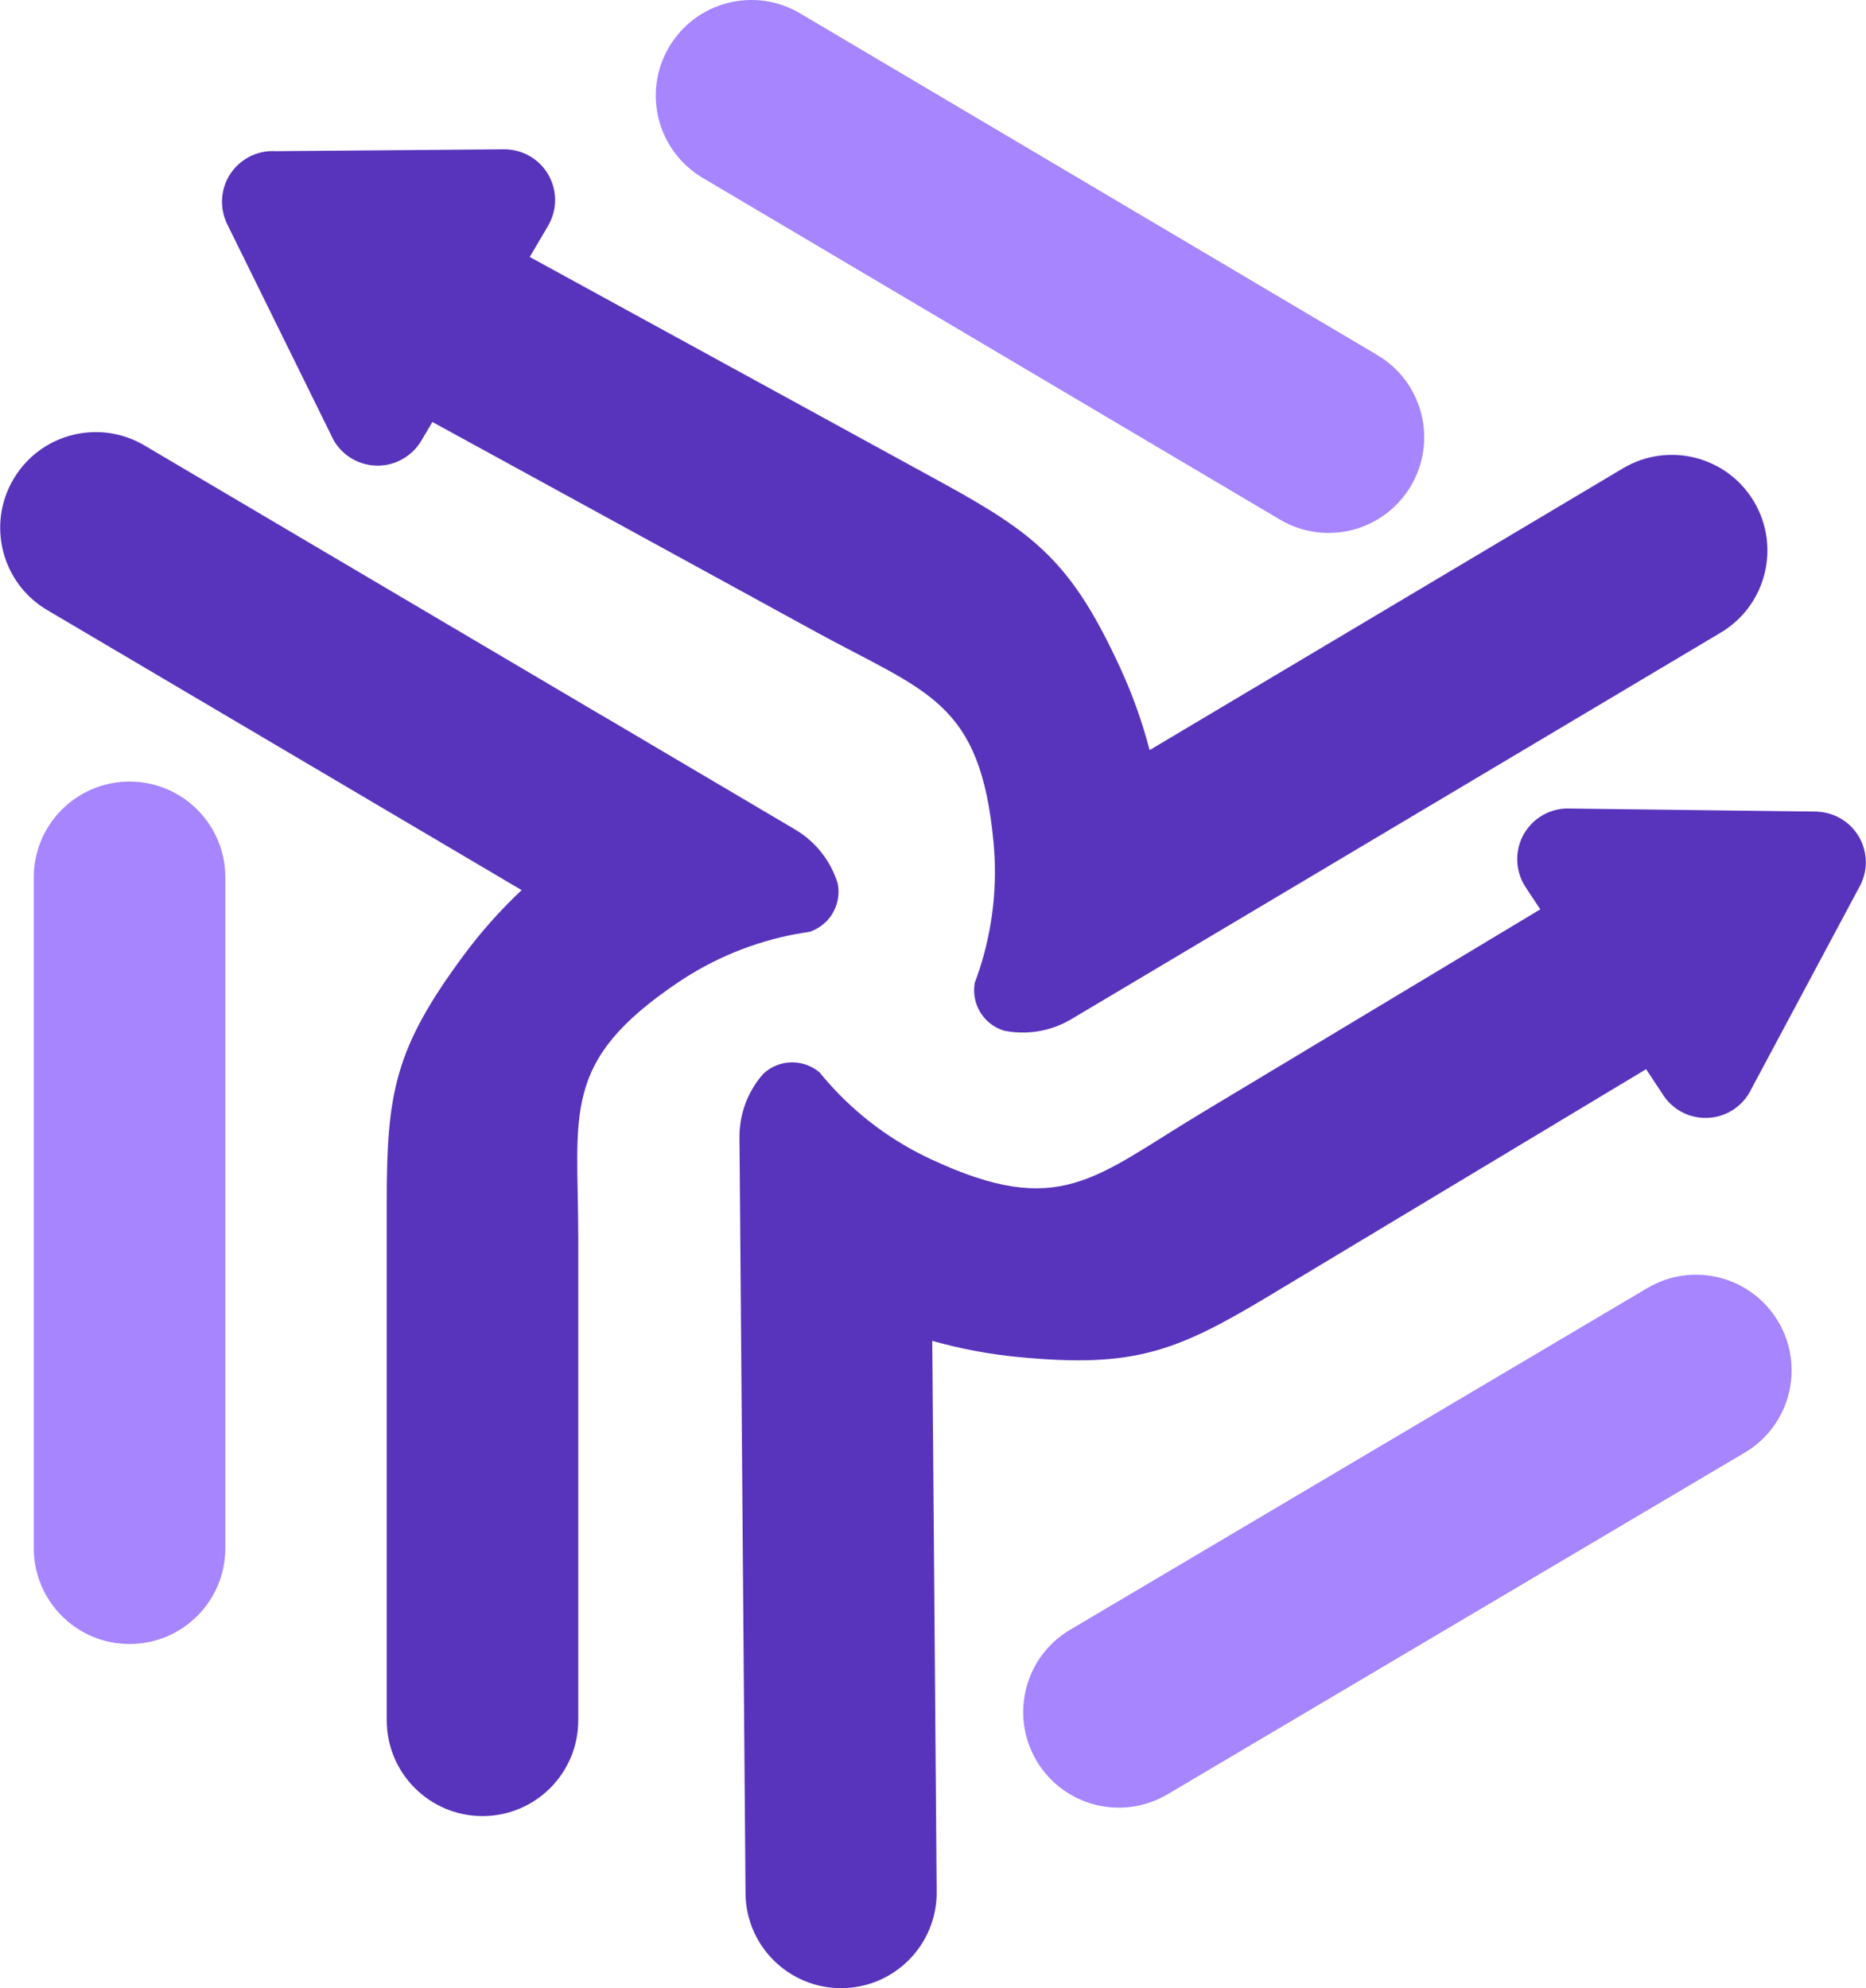 <?xml version="1.0" encoding="UTF-8"?>
<!DOCTYPE svg PUBLIC "-//W3C//DTD SVG 1.1//EN" "http://www.w3.org/Graphics/SVG/1.1/DTD/svg11.dtd">
<!-- Creator: CorelDRAW 2021 (64-Bit) -->
<svg xmlns="http://www.w3.org/2000/svg" xml:space="preserve" width="1.96in" height="2.088in" version="1.1" style="shape-rendering:geometricPrecision; text-rendering:geometricPrecision; image-rendering:optimizeQuality; fill-rule:evenodd; clip-rule:evenodd"
viewBox="0 0 440.06 468.88"
 xmlns:xlink="http://www.w3.org/1999/xlink"
 xmlns:xodm="http://www.corel.com/coreldraw/odm/2003">
 <defs>
  <style type="text/css">
   <![CDATA[
    .fil1 {fill:#5834BC}
    .fil0 {fill:#A685FF;fill-rule:nonzero}
   ]]>
  </style>
 </defs>
 <g id="Layer_x0020_1">
  <g id="_2461043191344">
   <path class="fil0" d="M7.93 206.91c0,-12.47 10.11,-22.59 22.59,-22.59 12.47,0 22.59,10.11 22.59,22.59l0 158.21c0,12.47 -10.11,22.59 -22.59,22.59 -12.47,0 -22.59,-10.11 -22.59,-22.59l0 -158.21zm157.79 -164.95c-10.72,-6.34 -14.28,-20.16 -7.94,-30.88 6.33,-10.72 20.16,-14.28 30.88,-7.94l136.15 80.58c10.72,6.33 14.28,20.16 7.94,30.88 -6.33,10.72 -20.16,14.28 -30.88,7.94l-136.15 -80.58zm109.6 381.2c-10.72,6.34 -24.55,2.78 -30.88,-7.94 -6.33,-10.72 -2.78,-24.55 7.95,-30.88l136.15 -80.58c10.72,-6.33 24.55,-2.78 30.88,7.95 6.33,10.72 2.78,24.55 -7.95,30.88l-136.15 80.58 0 -0.01z"/>
   <path class="fil1" d="M142.06 168.81l-108.04 -63.77c-10.72,-6.33 -24.55,-2.78 -30.88,7.95 -6.33,10.72 -2.78,24.55 7.95,30.88l111.91 66.05c-5.02,4.72 -9.62,9.88 -13.72,15.43 -16.21,21.89 -18.1,32.41 -18.1,57.96l0 41.46 0 80.93c0,12.47 10.12,22.59 22.59,22.59 12.48,0 22.59,-10.11 22.59,-22.59l0 -17.9 0 -58.19 0 -37.29c0,-29.89 -4.33,-41.83 23.53,-60.63 8.27,-5.58 17.72,-9.53 27.9,-11.43 0.02,0 0.04,0 0.06,0 1.01,-0.19 2.04,-0.35 3.06,-0.5 3.97,-1.31 6.83,-5.04 6.83,-9.45 0,-0.7 -0.07,-1.37 -0.21,-2.03 -0.34,-1.11 -0.79,-2.2 -1.3,-3.25 -1.87,-3.79 -4.83,-7.1 -8.73,-9.41l-19.83 -11.71 -25.59 -15.11 -0 0.01zm250.23 89.47l-4.06 -6.13 -53.53 32.18 -35.54 21.36c-21.89,13.16 -31.89,16.96 -59,14.34 -6.87,-0.66 -13.67,-1.94 -20.3,-3.81l1.04 129.94c0.09,12.45 -9.93,22.62 -22.38,22.71 -12.45,0.09 -22.62,-9.92 -22.71,-22.38l-1 -125.44 -0.24 -29.73 -0.19 -23.02c-0.03,-4.54 1.27,-8.78 3.56,-12.34 0.63,-0.99 1.34,-1.92 2.12,-2.78 0.49,-0.45 1.03,-0.86 1.63,-1.22 3.78,-2.27 8.46,-1.74 11.63,0.99 0.65,0.81 1.32,1.6 2.01,2.37 0.01,0.02 0.02,0.03 0.03,0.04 6.87,7.75 15.13,13.81 24.18,18.02 30.47,14.2 38.46,4.33 64.09,-11.06l31.96 -19.21 47.68 -28.66 -3.46 -5.22c-1.34,-2.04 -2.08,-4.5 -1.97,-7.12 0.29,-6.6 5.86,-11.72 12.46,-11.43l58.34 0.72 0 0.02c1.82,0.08 3.65,0.58 5.34,1.53 5.74,3.24 7.77,10.51 4.54,16.25l-25.44 47.57c-0.9,1.92 -2.33,3.62 -4.22,4.88 -5.51,3.65 -12.94,2.14 -16.58,-3.37l0.01 -0.01zm-263.06 -205.01l-4.32 7.33 60.74 33.24 36.37 19.91c22.41,12.26 30.74,18.99 42.15,43.71 2.89,6.26 5.22,12.78 6.95,19.44l111.66 -66.46c10.71,-6.36 24.54,-2.85 30.9,7.86 6.36,10.71 2.84,24.54 -7.86,30.9l-107.8 64.16 -25.54 15.2 -19.79 11.77c-3.9,2.33 -8.22,3.33 -12.45,3.15 -1.16,-0.04 -2.33,-0.19 -3.47,-0.42 -0.64,-0.2 -1.26,-0.45 -1.87,-0.79 -3.87,-2.12 -5.76,-6.42 -5.01,-10.53 0.37,-0.98 0.71,-1.95 1.03,-2.93 0.01,-0.02 0.02,-0.03 0.03,-0.06 3.21,-9.84 4.29,-20.03 3.37,-29.97 -3.1,-33.48 -15.66,-35.4 -41.89,-49.75l-32.71 -17.9 -51.04 -27.93 -6.73 -3.68 -2.61 4.41c-1.24,2.1 -3.14,3.83 -5.54,4.89 -6.05,2.63 -13.1,-0.14 -15.73,-6.2l-24.78 -50.28 0.02 -0.01c-0.72,-1.67 -1.07,-3.52 -0.96,-5.48 0.39,-6.57 6.05,-11.58 12.63,-11.2l53.8 -0.44c2.12,-0.02 4.27,0.51 6.23,1.66 5.69,3.36 7.58,10.7 4.22,16.38l-0.02 0.01z"/>
  </g>
 </g>
</svg>
